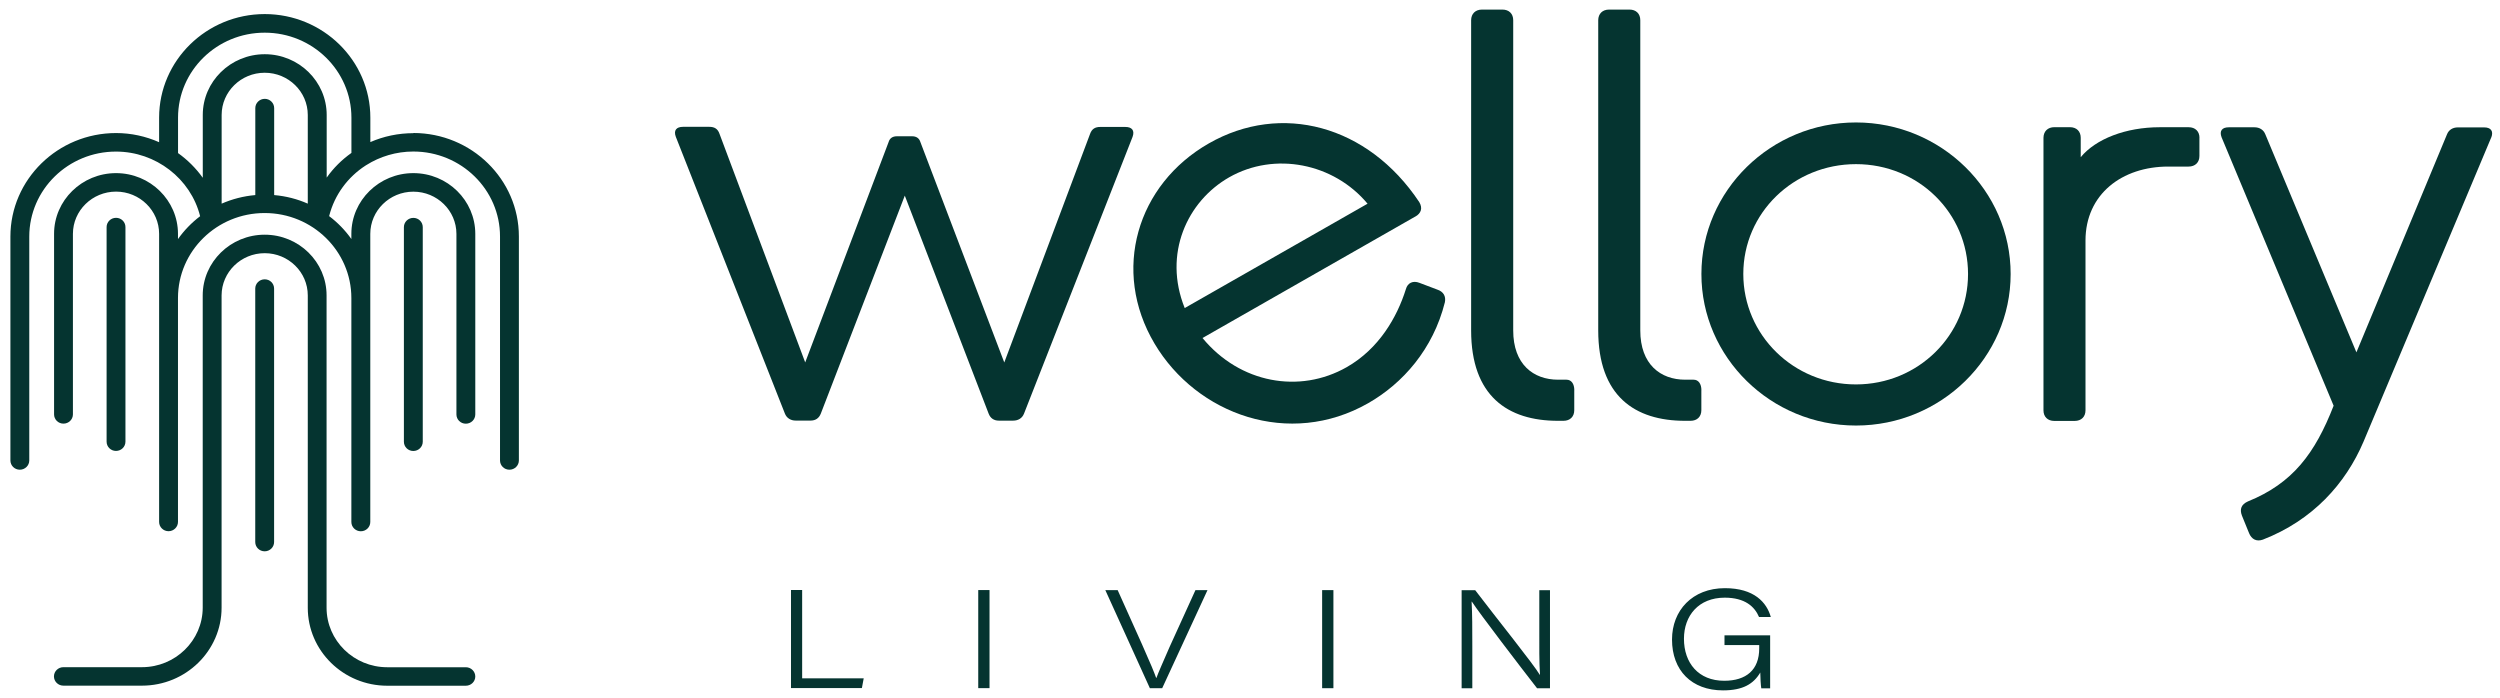 <svg width="172" height="48" viewBox="0 0 172 48" xmlns="http://www.w3.org/2000/svg">
<g>
<mask id="mask0_1319_2">
<path d="M172 0H0V48H172V0Z" fill="white" />
</mask>
<g>
<path d="M61.716 9.375H62.747C63.034 9.375 63.24 9.498 63.325 9.779L69.094 24.938L74.995 9.217C75.121 8.852 75.367 8.734 75.695 8.734H77.425C77.878 8.734 78.084 8.975 77.918 9.423L70.452 28.457C70.326 28.782 70.039 28.94 69.708 28.94H68.718C68.386 28.94 68.139 28.777 68.018 28.457L62.25 13.46L56.473 28.453C56.348 28.777 56.101 28.936 55.774 28.936H54.743C54.411 28.936 54.124 28.773 53.999 28.449L46.496 9.411C46.331 8.967 46.537 8.726 46.99 8.726H48.805C49.136 8.726 49.383 8.848 49.504 9.213L55.398 24.934L61.134 9.779C61.215 9.498 61.421 9.375 61.712 9.375H61.716Z" fill="#053430" />
<path d="M97.378 14.895L82.733 23.255C85.299 26.373 89.415 27.11 92.657 25.259C94.868 23.999 96.113 21.836 96.723 19.899C96.841 19.455 97.221 19.288 97.657 19.459L98.89 19.926C99.306 20.065 99.492 20.378 99.407 20.798C98.599 24.019 96.517 26.377 94.132 27.739C88.715 30.83 82.34 28.532 79.434 23.643C76.447 18.615 78.221 12.688 83.173 9.863C88.125 7.034 94.104 8.583 97.645 13.904C97.896 14.324 97.77 14.677 97.378 14.899V14.895ZM94.088 14.015C91.763 11.226 87.701 10.414 84.564 12.2C81.677 13.849 80.008 17.466 81.508 21.194L94.088 14.015Z" fill="#053430" />
<path d="M108.309 26.848V28.223C108.309 28.667 108.018 28.952 107.565 28.952H107.193C103.729 28.952 101.214 27.252 101.214 22.727V1.388C101.218 0.944 101.51 0.659 101.962 0.659H103.365C103.818 0.659 104.109 0.944 104.109 1.388V22.727C104.105 25.073 105.503 26.123 107.197 26.123H107.775C108.107 26.123 108.313 26.404 108.313 26.852L108.309 26.848Z" fill="#053430" />
<path d="M117.053 26.848V28.223C117.053 28.667 116.761 28.952 116.309 28.952H115.937C112.472 28.952 109.958 27.252 109.958 22.727V1.388C109.962 0.944 110.253 0.659 110.706 0.659H112.109C112.561 0.659 112.852 0.944 112.852 1.388V22.727C112.848 25.073 114.247 26.123 115.941 26.123H116.519C116.85 26.123 117.057 26.404 117.057 26.852L117.053 26.848Z" fill="#053430" />
<path d="M138.332 18.853C138.332 24.59 133.546 29.277 127.692 29.277C121.835 29.277 117.053 24.586 117.057 18.849C117.057 13.108 121.843 8.421 127.696 8.425C133.55 8.429 138.336 13.116 138.332 18.853ZM119.939 18.849C119.939 23.052 123.399 26.448 127.688 26.448C131.977 26.448 135.401 23.056 135.401 18.853C135.401 14.649 131.981 11.293 127.692 11.293C123.403 11.293 119.939 14.645 119.939 18.849Z" fill="#053430" />
<path d="M151.32 9.479V10.73C151.32 11.174 151.029 11.46 150.576 11.46H149.173C146 11.46 143.482 13.357 143.482 16.551V28.231C143.482 28.675 143.191 28.96 142.738 28.96H141.335C140.882 28.96 140.591 28.675 140.591 28.231V9.479C140.595 9.035 140.887 8.75 141.339 8.75H142.411C142.863 8.75 143.154 9.035 143.154 9.479V10.814C144.185 9.562 146.247 8.753 148.599 8.753H150.58C151.033 8.753 151.324 9.039 151.324 9.482L151.32 9.479Z" fill="#053430" />
<path d="M171.403 9.443L162.614 30.378C161.377 33.287 159.11 35.795 155.686 37.126C155.233 37.288 154.902 37.086 154.736 36.682L154.243 35.47C154.077 35.026 154.202 34.701 154.655 34.499C157.747 33.247 159.275 31.187 160.553 27.914L152.844 9.443C152.678 8.999 152.884 8.758 153.337 8.758H155.112C155.443 8.758 155.73 8.92 155.856 9.245L162.121 24.241L168.351 9.249C168.476 8.924 168.763 8.765 169.094 8.765H170.909C171.362 8.765 171.568 9.007 171.403 9.455V9.443Z" fill="#053430" />
<path d="M54.42 40.592H55.188V46.67H59.423L59.298 47.34H54.42V40.588V40.592Z" fill="#053430" />
<path d="M68.079 40.596V47.344H67.303V40.596H68.079Z" fill="#053430" />
<path d="M79.111 47.348L76.046 40.6H76.895L78.561 44.309C79.171 45.676 79.414 46.274 79.543 46.639H79.563C79.668 46.33 80.044 45.486 80.453 44.543L82.247 40.6H83.076L79.959 47.348H79.119H79.111Z" fill="#053430" />
<path d="M91.739 40.6V47.348H90.963V40.6H91.739Z" fill="#053430" />
<path d="M100.56 47.352V40.604H101.493C102.932 42.498 105.552 45.755 105.932 46.42H105.952C105.891 45.493 105.904 44.483 105.904 43.394V40.604H106.639V47.352H105.75C104.622 45.906 101.78 42.189 101.267 41.397H101.247C101.295 42.276 101.295 43.231 101.295 44.424V47.352H100.56Z" fill="#053430" />
<path d="M121.79 47.356H121.176C121.143 47.181 121.107 46.587 121.107 46.27C120.642 47.058 119.911 47.498 118.544 47.498C116.386 47.498 115.031 46.127 115.035 43.996C115.035 42.007 116.43 40.466 118.674 40.466C120.691 40.466 121.552 41.452 121.831 42.451H121.022C120.719 41.737 120.064 41.123 118.665 41.119C116.854 41.119 115.856 42.367 115.856 43.948C115.856 45.612 116.854 46.837 118.625 46.837C120.141 46.837 121.034 46.088 121.034 44.61V44.38H118.645V43.711H121.786V47.352L121.79 47.356Z" fill="#053430" />
<path d="M32.049 45.906H26.644C24.34 45.906 22.468 44.067 22.468 41.813V20.327C22.473 18.025 20.56 16.147 18.212 16.147C15.863 16.147 13.947 18.021 13.947 20.323V41.809C13.943 44.067 12.067 45.902 9.767 45.902H4.362C4.003 45.902 3.712 46.187 3.712 46.536C3.712 46.888 4.003 47.173 4.362 47.173H9.767C12.787 47.173 15.245 44.769 15.245 41.809V20.323C15.249 18.722 16.579 17.419 18.212 17.419C19.845 17.419 21.175 18.722 21.175 20.323V41.809C21.171 44.769 23.625 47.178 26.644 47.178H32.049C32.409 47.178 32.7 46.892 32.7 46.544C32.7 46.195 32.409 45.906 32.049 45.906Z" fill="#053430" />
<path d="M18.212 19.217C17.852 19.217 17.561 19.502 17.561 19.855V37.292C17.561 37.645 17.848 37.93 18.208 37.93C18.567 37.93 18.858 37.645 18.858 37.292V19.855C18.858 19.502 18.571 19.217 18.212 19.217Z" fill="#053430" />
<path d="M28.443 9.162C27.396 9.162 26.389 9.379 25.48 9.776V8.092C25.48 4.165 22.222 0.972 18.216 0.968C14.21 0.968 10.951 4.161 10.947 8.088V9.784C10.034 9.379 9.027 9.154 7.984 9.154C3.978 9.154 0.72 12.347 0.716 16.273V31.678C0.716 32.03 1.003 32.316 1.363 32.316C1.723 32.316 2.014 32.03 2.014 31.678V16.273C2.018 13.048 4.694 10.425 7.984 10.429C10.717 10.429 13.122 12.291 13.769 14.875C13.183 15.319 12.669 15.85 12.245 16.448V16.091C12.245 13.789 10.333 11.911 7.984 11.911C5.636 11.911 3.72 13.785 3.72 16.087V28.508C3.72 28.861 4.007 29.146 4.366 29.146C4.726 29.146 5.017 28.861 5.017 28.508V16.087C5.017 14.486 6.351 13.183 7.984 13.183C9.617 13.183 10.947 14.486 10.947 16.087V20.501V28.508V35.909C10.947 36.262 11.239 36.547 11.594 36.547C11.95 36.547 12.245 36.262 12.245 35.909V28.508V20.501C12.245 17.276 14.921 14.653 18.212 14.657C21.502 14.657 24.174 17.28 24.174 20.505V28.512V35.913C24.174 36.266 24.465 36.551 24.825 36.551C25.185 36.551 25.476 36.266 25.476 35.913V28.512V20.505V16.091C25.476 14.491 26.806 13.187 28.439 13.187C30.072 13.187 31.402 14.491 31.402 16.091V28.512C31.402 28.865 31.689 29.15 32.049 29.15C32.409 29.15 32.7 28.865 32.7 28.512V16.091C32.7 13.789 30.792 11.911 28.439 11.911C26.09 11.911 24.174 13.785 24.174 16.087V16.444C23.75 15.845 23.232 15.311 22.642 14.867C22.642 14.859 22.646 14.855 22.65 14.847C23.022 13.389 23.936 12.177 25.148 11.392C25.169 11.38 25.189 11.368 25.205 11.357C26.143 10.766 27.259 10.425 28.439 10.425C31.729 10.425 34.406 13.048 34.401 16.273V31.678C34.401 32.03 34.688 32.316 35.048 32.316C35.408 32.316 35.699 32.03 35.699 31.678V16.273C35.703 12.347 32.445 9.154 28.439 9.15L28.443 9.162ZM21.175 14.011C20.459 13.694 19.679 13.492 18.863 13.421V7.438C18.863 7.085 18.571 6.8 18.216 6.8C17.86 6.8 17.565 7.085 17.565 7.438V13.421C16.744 13.492 15.968 13.698 15.249 14.011V7.91C15.249 6.309 16.578 5.005 18.212 5.005C19.845 5.005 21.175 6.309 21.175 7.91V14.011ZM22.476 12.22V7.91C22.476 5.608 20.564 3.73 18.216 3.73C15.867 3.73 13.951 5.604 13.951 7.906V12.232C13.482 11.574 12.904 11 12.249 10.532V8.092C12.249 4.867 14.925 2.244 18.216 2.248C21.506 2.248 24.178 4.871 24.178 8.096V10.521C23.519 10.988 22.941 11.559 22.476 12.22Z" fill="#053430" />
<path d="M29.086 30.39V15.628C29.086 15.275 28.799 14.99 28.439 14.99C28.079 14.99 27.788 15.275 27.788 15.628V30.39C27.788 30.743 28.075 31.028 28.435 31.028C28.795 31.028 29.086 30.743 29.086 30.39Z" fill="#053430" />
<path d="M8.631 30.386V15.624C8.631 15.271 8.344 14.986 7.984 14.986C7.625 14.986 7.334 15.271 7.334 15.624V30.386C7.334 30.739 7.621 31.024 7.98 31.024C8.34 31.024 8.631 30.739 8.631 30.386Z" fill="#053430" />
</g>
</g>
<defs>

<rect width="172" height="48" fill="white" />

</defs>
</svg>
